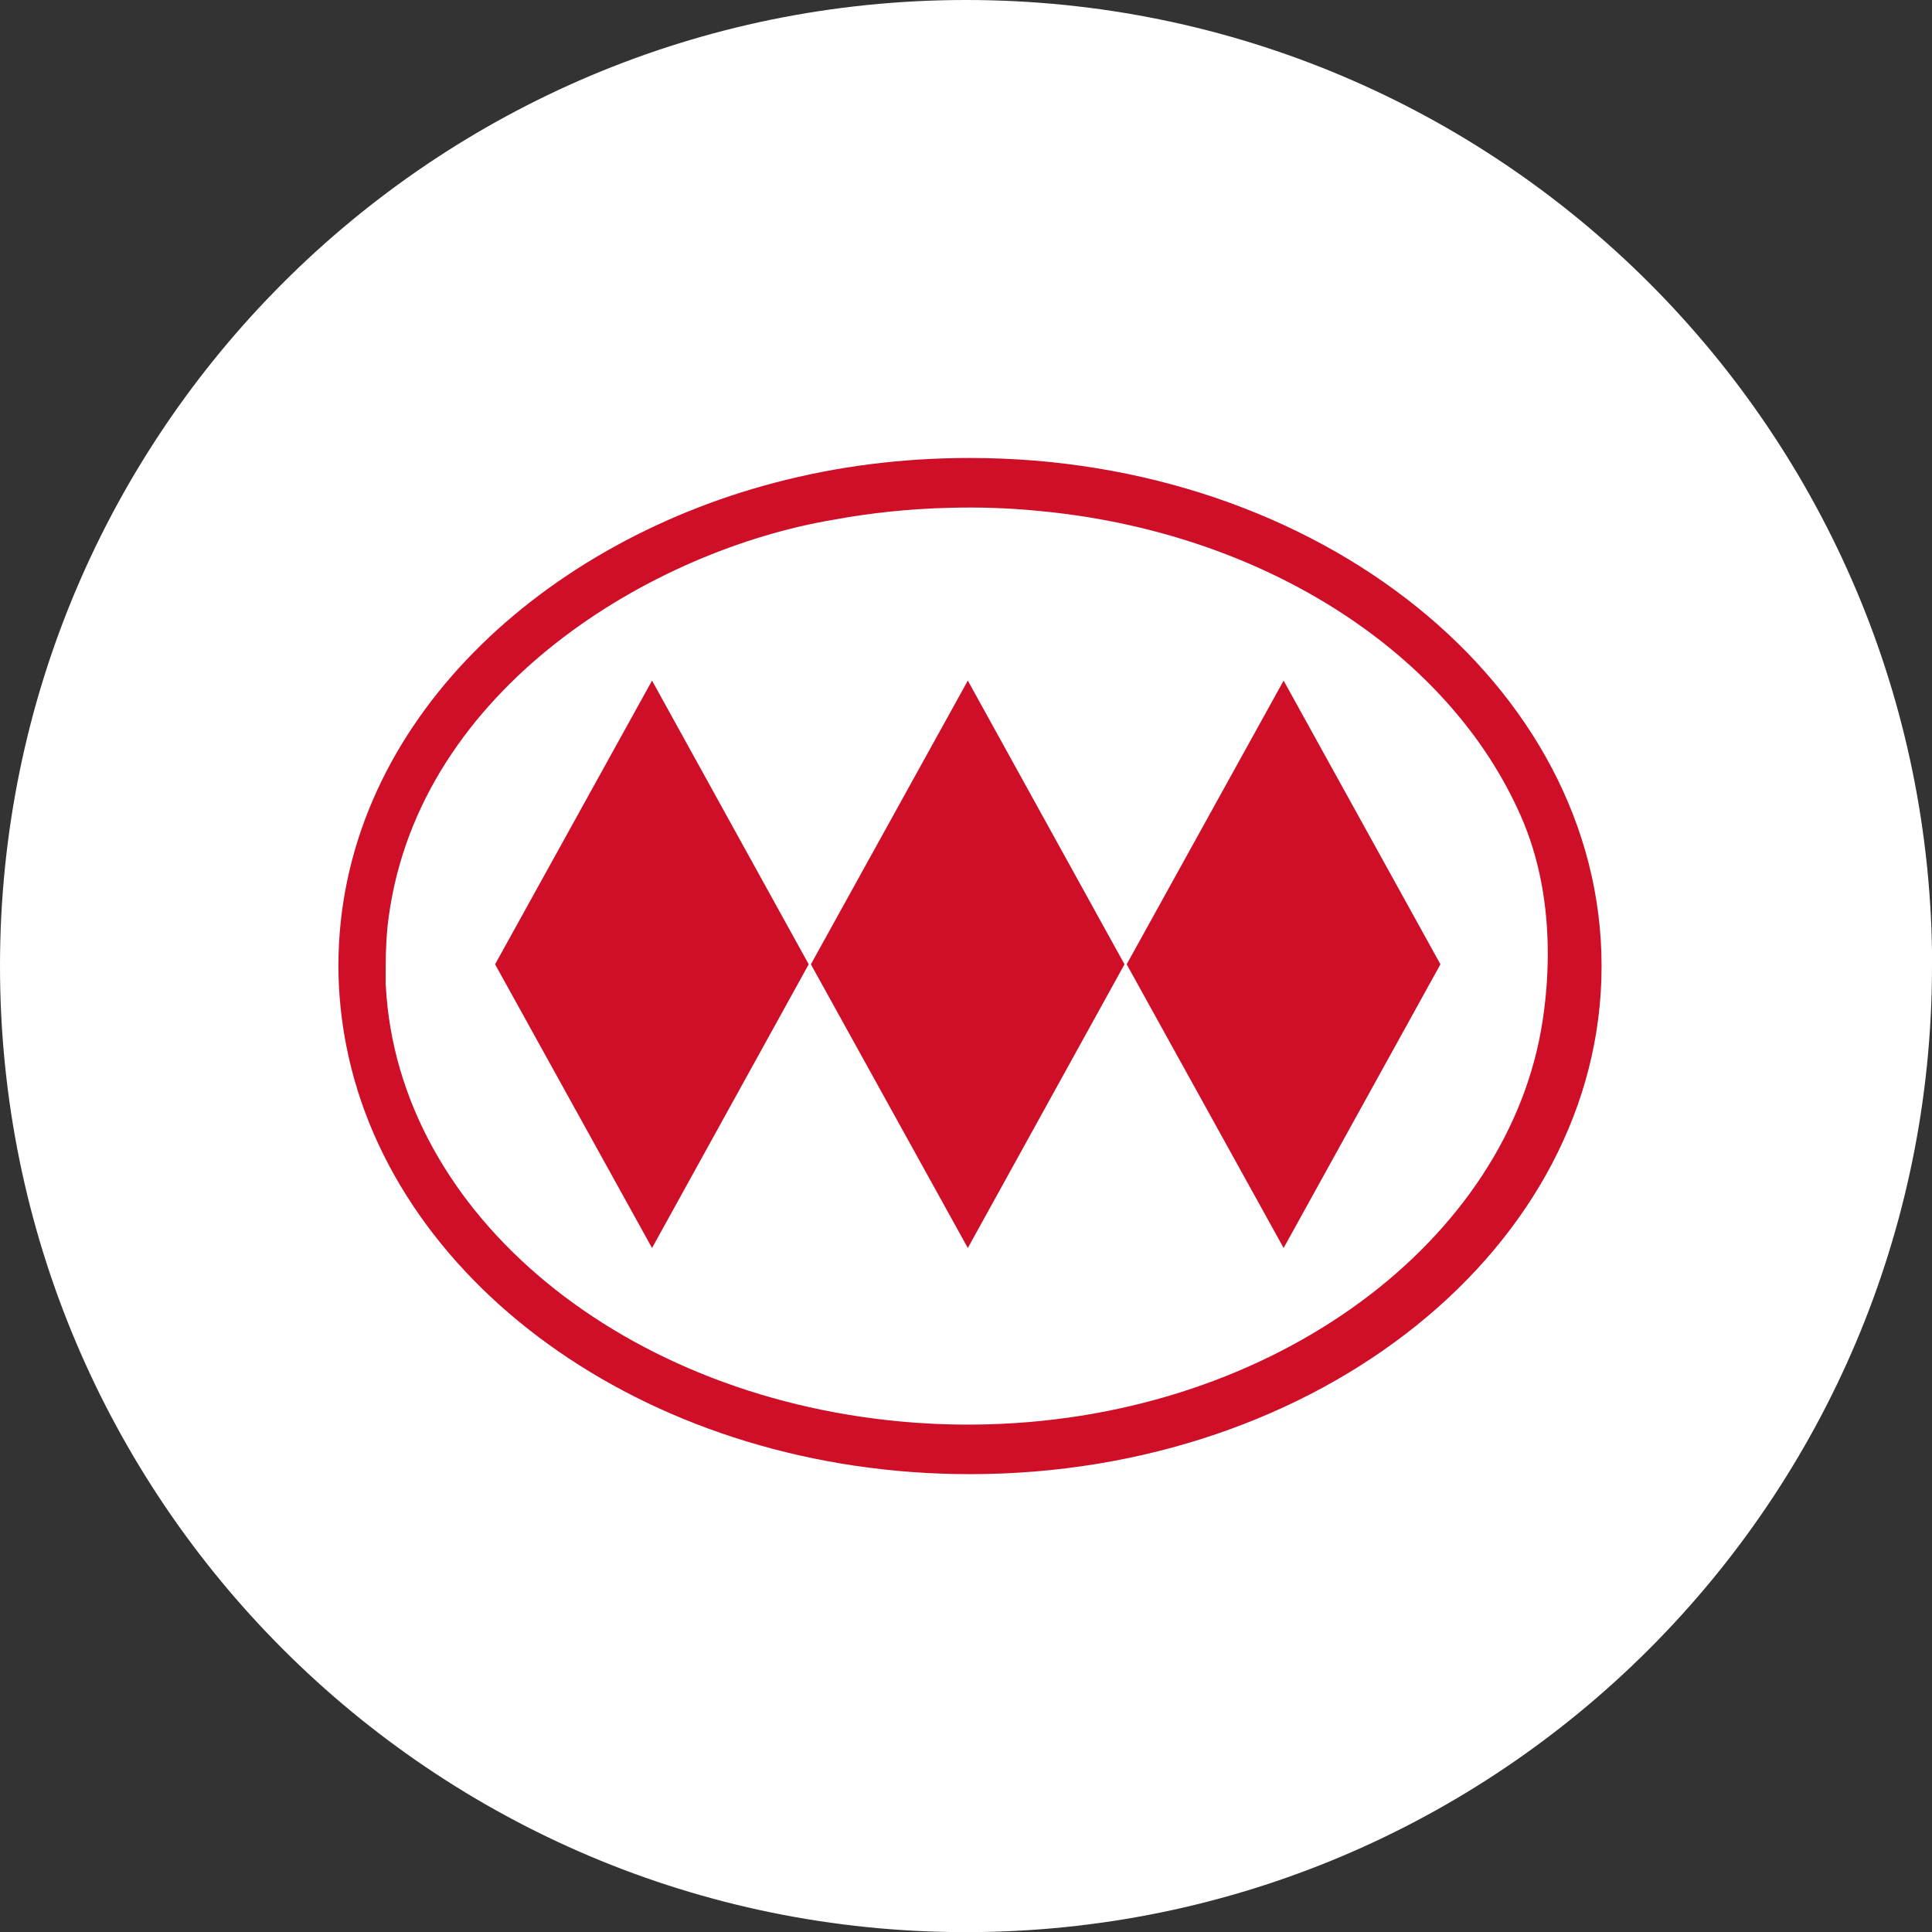 <?xml version="1.0" encoding="UTF-8"?>
<svg id="Capa_1" data-name="Capa 1" xmlns="http://www.w3.org/2000/svg" version="1.1" viewBox="0 0 142.67 142.68">
  <rect x="0" y="0" width="142.67" height="142.68" fill="#333333" stroke="none"/>
  <defs>
    <style>
      .cls-1 {
        fill: #ce0f27;
      }

      .cls-1, .cls-2 {
        stroke-width: 0px;
      }

      .cls-2 {
        fill: #fff;
      }
    </style>
  </defs>
  <path class="cls-2" d="M142.67,71.34c0,39.4-31.94,71.34-71.34,71.34S0,110.74,0,71.34,31.94,0,71.34,0s71.34,31.94,71.34,71.34"/>
  <path class="cls-1" d="M28.49,72.77c.87,16.97,17.72,30.73,39.08,32.29,1.8.13,3.61.17,5.42.12,21.2-.59,38.49-13.61,40.93-29.83.28-1.83.41-3.71.37-5.6-.08-3.56-.77-6.98-2.26-10.1-5.47-11.74-19.05-20.44-35.43-21.93-2.14-.21-4.3-.28-6.48-.22-2.94.07-5.8.37-8.56.88-13.28,2.22-30.53,12.37-32.85,29.29-.26,1.77-.23,3.83-.23,5.11M71.63,33.82c25.76,0,46.64,16.79,46.64,37.52s-20.88,37.52-46.64,37.52c-23.24,0-42.53-13.69-46.05-31.6-.36-1.81-.59-3.88-.59-5.92,0-17.43,14.54-31.03,32.17-35.68,4.61-1.22,9.42-1.84,14.47-1.84M59.72,71.21l-11.57,20.95-11.59-20.95,11.59-20.95,11.57,20.95ZM106.37,71.21l-11.58,20.95-11.59-20.95,11.59-20.95,11.58,20.95ZM83.04,71.21l-11.57,20.95-11.59-20.95,11.59-20.95,11.57,20.95Z"/>
</svg>